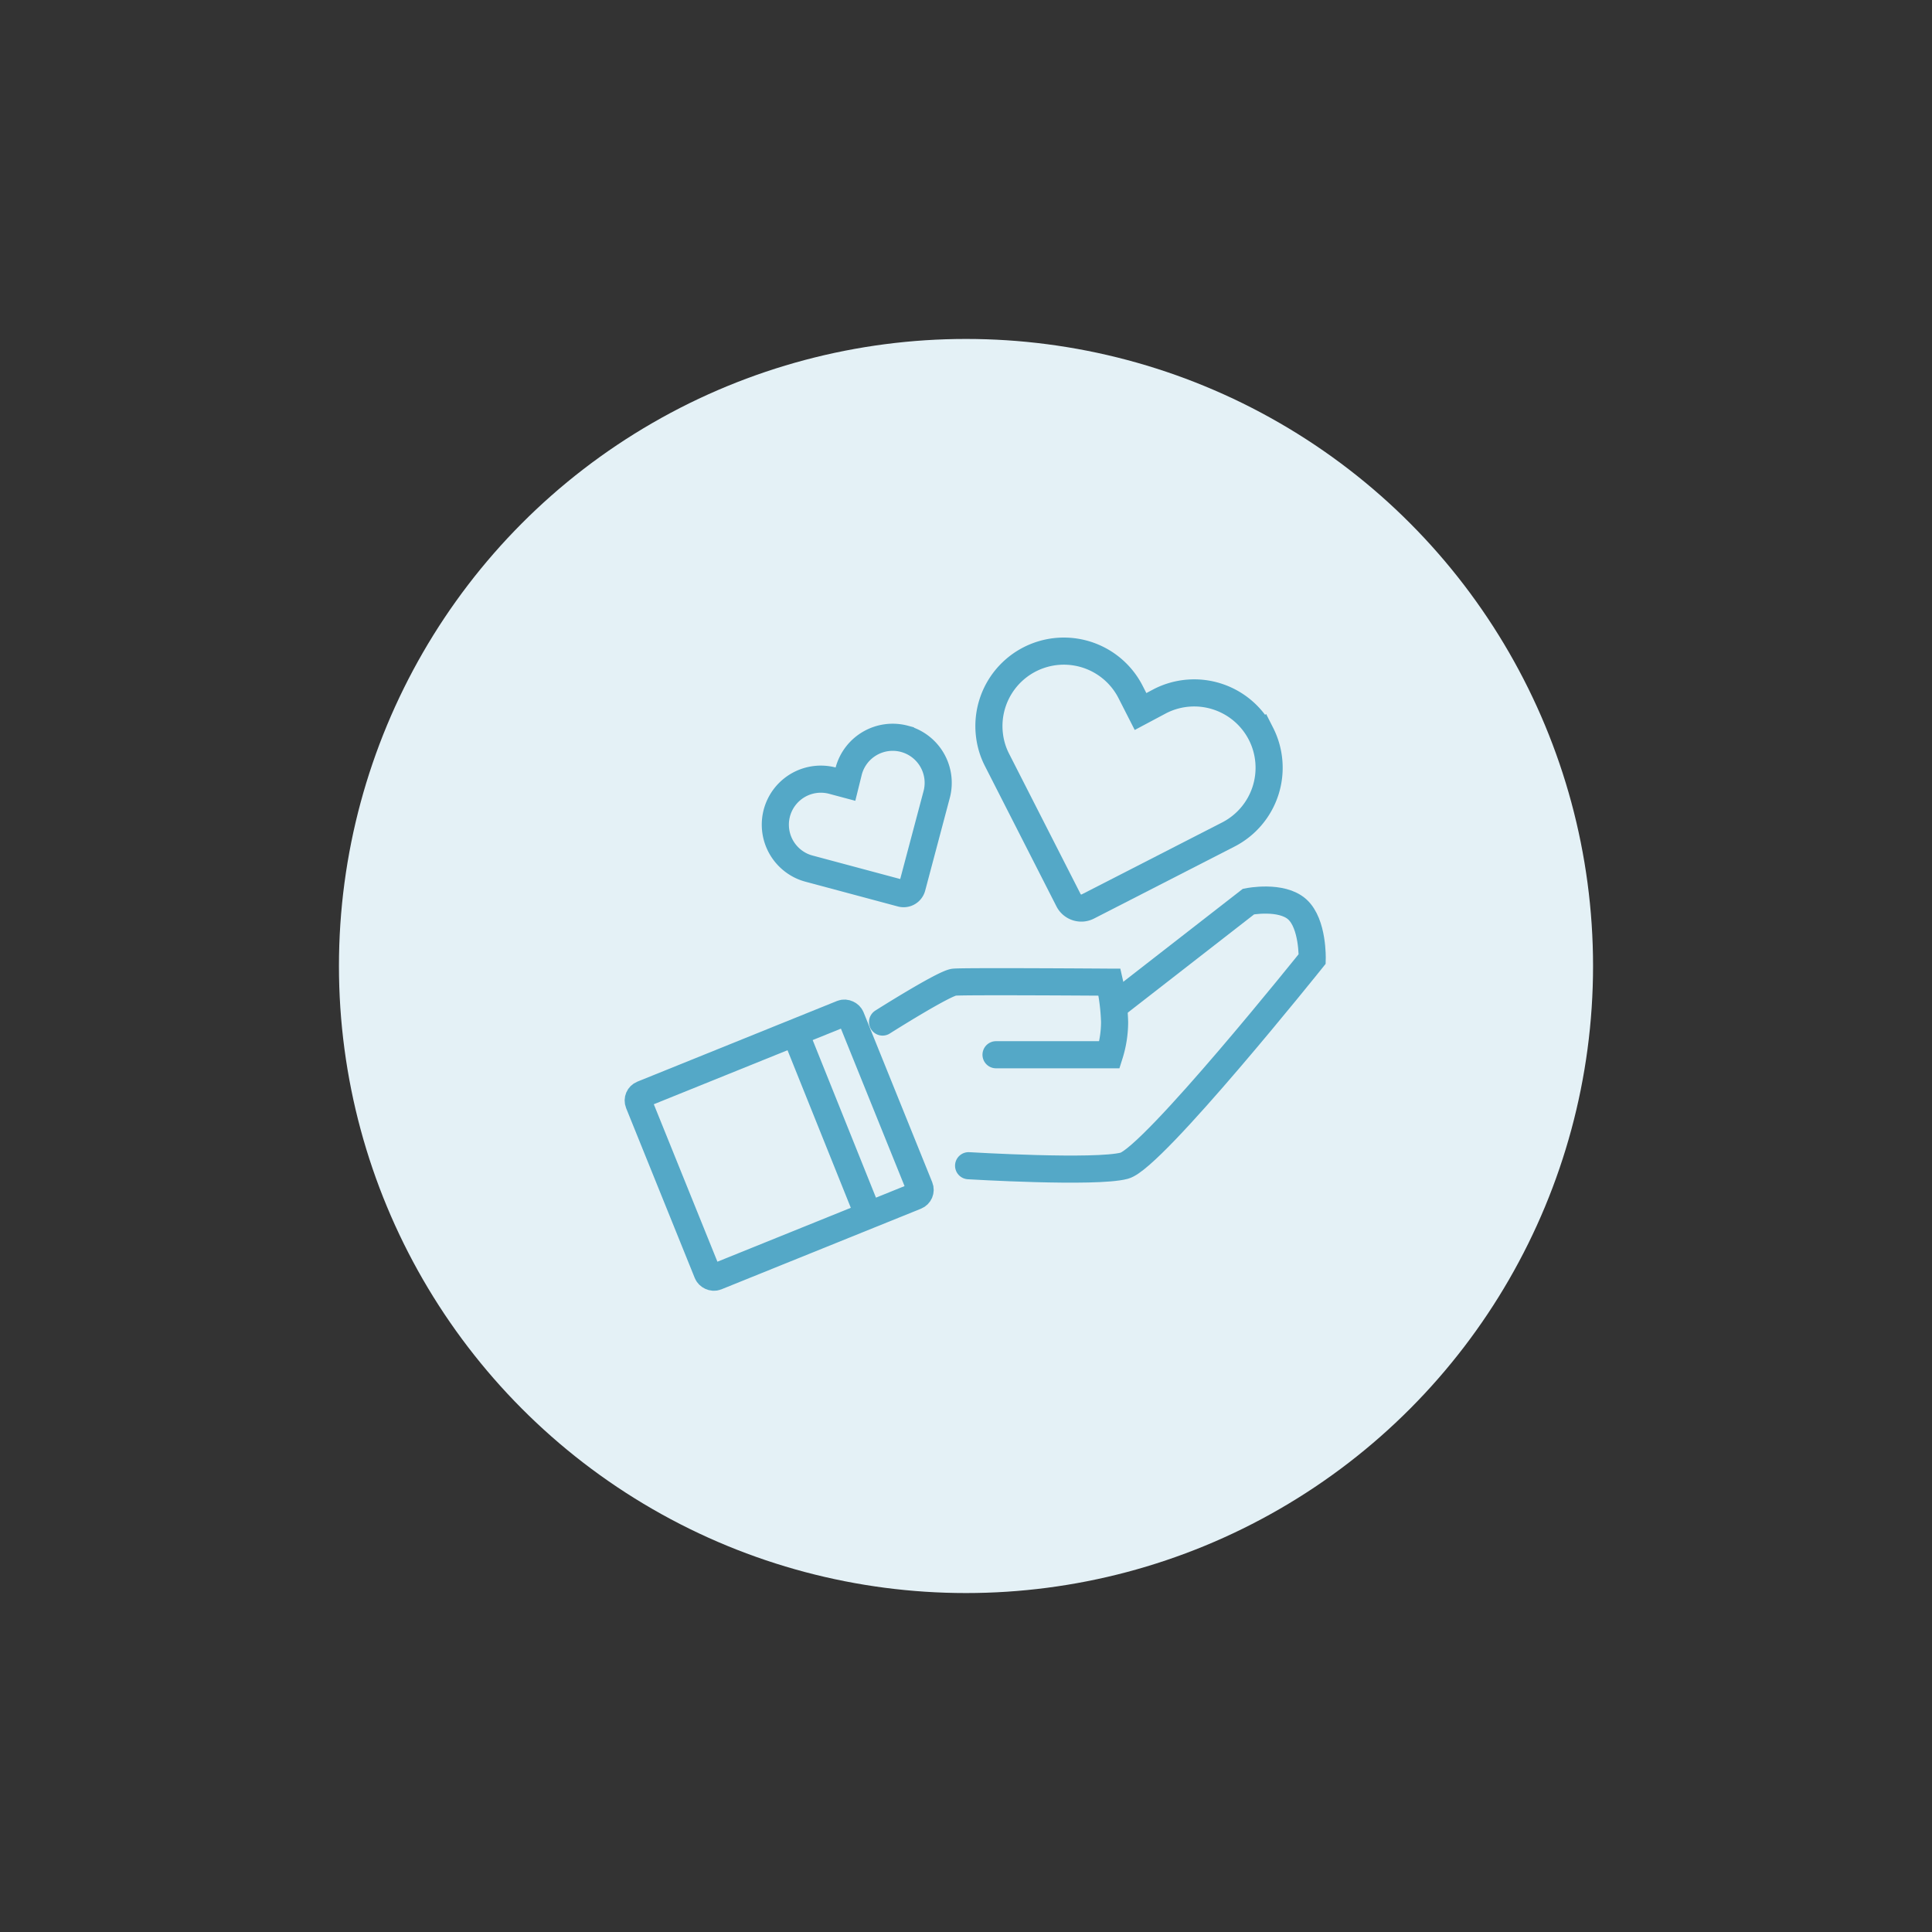 <svg xmlns="http://www.w3.org/2000/svg" xmlns:xlink="http://www.w3.org/1999/xlink" width="285" height="285" viewBox="0 0 285 285">
  <rect x="0" y="0" width="285" height="285" fill="#333333" stroke="none"/>
  <defs>
    <style>
      .cls-1, .cls-4 {
        fill: #e4f1f6;
      }

      .cls-1, .cls-2 {
        stroke: #707070;
      }

      .cls-2 {
        fill: #fab758;
      }

      .cls-2, .cls-6, .cls-7 {
        stroke-width: 4px;
      }

      .cls-3 {
        clip-path: url(#clip-path);
      }

      .cls-5 {
        clip-path: url(#clip-path-2);
      }

      .cls-6, .cls-7, .cls-9 {
        fill: none;
      }

      .cls-6, .cls-7 {
        stroke: #54a8c7;
      }

      .cls-6 {
        stroke-linecap: round;
      }

      .cls-8 {
        stroke: none;
      }
    </style>
    <clipPath id="clip-path">
      <rect id="Rectangle_27" data-name="Rectangle 27" class="cls-1" width="285" height="285" transform="translate(2278 1630)"/>
    </clipPath>
    <clipPath id="clip-path-2">
      <rect id="Rectangle_26" data-name="Rectangle 26" class="cls-2" width="121" height="121" transform="translate(-14580.918 10136.083)"/>
    </clipPath>
  </defs>
  <g id="special_volunteer_blue" class="cls-3" transform="translate(-2278 -1630)">
    <g id="Group_38" data-name="Group 38" transform="translate(-46.62 195.38)">
      <circle id="Ellipse_12" data-name="Ellipse 12" class="cls-4" cx="92.5" cy="92.5" r="92.5" transform="translate(2374.62 1484.62)"/>
      <g id="Mask_Group_12" data-name="Mask Group 12" class="cls-5" transform="translate(16987.539 -8619.463)">
        <g id="Group_37" data-name="Group 37" transform="translate(-14571.68 10147.185)">
          <path id="Path_64388" data-name="Path 64388" class="cls-6" d="M-13896.2,9662.689s9.049-5.729,10.555-5.881,22.92,0,22.92,0a30.609,30.609,0,0,1,.754,5.881,16.172,16.172,0,0,1-.754,4.824h-16.736" transform="translate(13935.153 -9605.024)"/>
          <path id="Path_64389" data-name="Path 64389" class="cls-6" d="M-13888.138,9688.276s18.748,1.129,22.965,0,27.721-30.5,27.721-30.5.145-5.191-2.2-7.311-7.191-1.158-7.191-1.158l-19.834,15.426" transform="translate(13939.782 -9609.417)"/>
          <g id="Rectangle_25" data-name="Rectangle 25" class="cls-7" transform="translate(0 67.581) rotate(-22)">
            <rect class="cls-8" width="37.773" height="33.051" rx="3"/>
            <rect class="cls-9" x="2" y="2" width="33.773" height="29.051" rx="1"/>
          </g>
          <path id="Path_64390" data-name="Path 64390" class="cls-7" d="M-13904.655,9660.88l11.6,28.879" transform="translate(13930.3 -9602.651)"/>
          <g id="Group_35" data-name="Group 35" transform="translate(20.656 26.048) rotate(-30)">
            <path id="Path_64391" data-name="Path 64391" class="cls-7" d="M23.726,1.965a6.719,6.719,0,0,0-9.5,0L12.845,3.4,11.458,2.016A6.715,6.715,0,0,0,.64,9.636a6.555,6.555,0,0,0,1.323,1.875l9.97,9.97a1.286,1.286,0,0,0,1.817,0l9.97-10.015a6.723,6.723,0,0,0,.006-9.5Z" transform="translate(0 0)"/>
          </g>
          <g id="Group_36" data-name="Group 36" transform="translate(58.632 0) rotate(18)">
            <path id="Path_64392" data-name="Path 64392" class="cls-7" d="M39.054,3.234a11.06,11.06,0,0,0-15.629,0L21.142,5.6,18.86,3.318A11.053,11.053,0,0,0,1.054,15.862a10.791,10.791,0,0,0,2.177,3.086L19.642,35.358a2.118,2.118,0,0,0,2.991,0L39.044,18.873a11.066,11.066,0,0,0,.011-15.64Z" transform="translate(0 0)"/>
          </g>
        </g>
      </g>
    </g>
  </g>
</svg>
